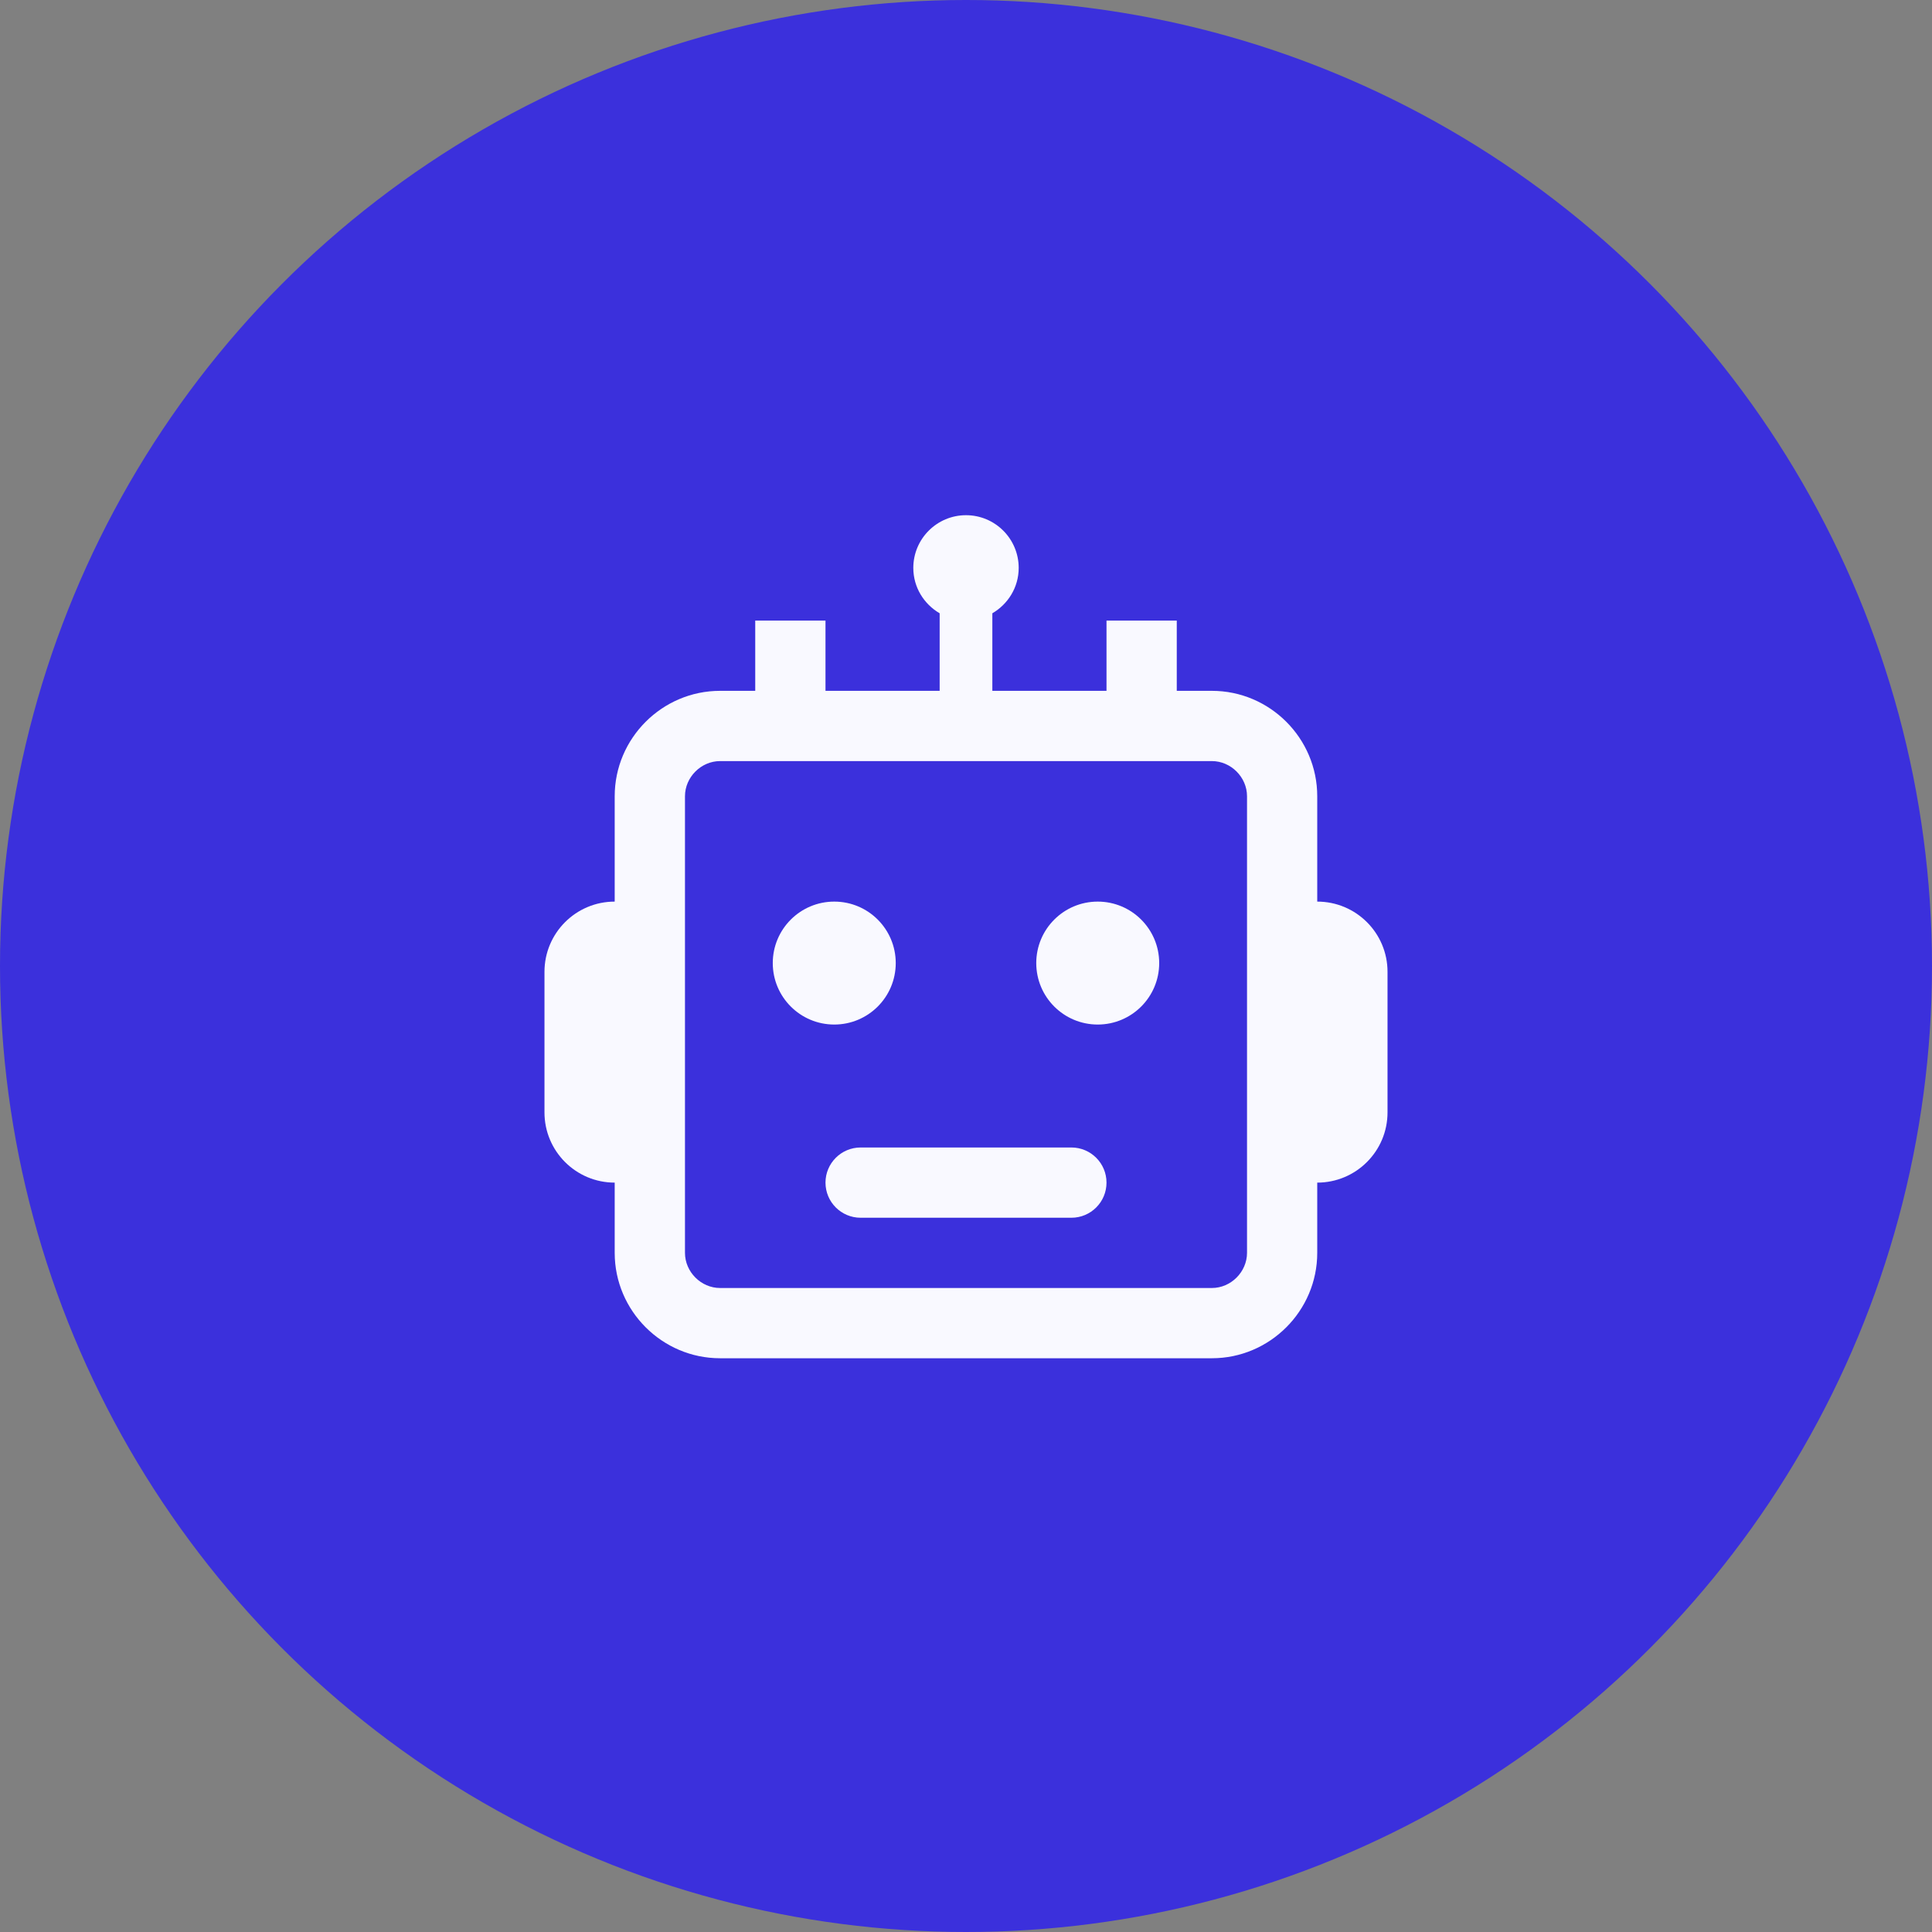 <svg xmlns="http://www.w3.org/2000/svg" width="66" height="66" viewBox="0 0 66 66" fill="none"><rect x="0" y="0" width="66" height="66" fill="#808080" stroke="none"/><circle cx="33" cy="33" r="33" fill="#3B30DC"></circle><path d="M34.8 19.4C34.8 18.407 33.994 17.6 33 17.6C32.007 17.6 31.2 18.407 31.2 19.4C31.2 20.065 31.564 20.638 32.1 20.951V24.2H33.9V20.951C34.435 20.638 34.8 20.065 34.8 19.4Z" fill="#F9F9FF"></path><path d="M37.8 21.2H40.2V24.2H37.8V21.2Z" fill="#F9F9FF"></path><path d="M25.8 21.2H28.2V24.2H25.8V21.2Z" fill="#F9F9FF"></path><path d="M36.6 41.6C37.264 41.6 37.8 41.062 37.8 40.4C37.8 39.739 37.264 39.2 36.6 39.2H29.4C28.737 39.2 28.2 39.739 28.2 40.4C28.2 41.062 28.737 41.6 29.4 41.6H36.6Z" fill="#F9F9FF"></path><path d="M37.5 35C38.66 35 39.6 34.06 39.6 32.9C39.6 31.74 38.66 30.8 37.5 30.8C36.34 30.8 35.4 31.74 35.4 32.9C35.4 34.06 36.34 35 37.5 35Z" fill="#F9F9FF"></path><path d="M28.5 35C29.66 35 30.6 34.06 30.6 32.9C30.6 31.74 29.66 30.8 28.5 30.8C27.34 30.8 26.399 31.74 26.399 32.9C26.399 34.06 27.34 35 28.5 35Z" fill="#F9F9FF"></path><path d="M44.999 30.8V27.2C44.999 25.22 43.38 23.6 41.4 23.6H24.599C22.62 23.6 20.999 25.22 20.999 27.2V30.8C19.675 30.8 18.6 31.873 18.6 33.2V38C18.6 39.326 19.674 40.4 20.999 40.4V42.8C20.999 44.78 22.62 46.4 24.599 46.4H41.4C43.38 46.4 44.999 44.78 44.999 42.8V40.4C46.324 40.4 47.4 39.327 47.4 38V33.2C47.4 31.874 46.326 30.8 44.999 30.8ZM42.6 42.8C42.6 43.45 42.05 44 41.4 44H24.599C23.949 44 23.4 43.45 23.4 42.8V27.2C23.4 26.55 23.949 26 24.599 26H41.4C42.05 26 42.6 26.55 42.6 27.2V42.8Z" fill="#F9F9FF"></path></svg>